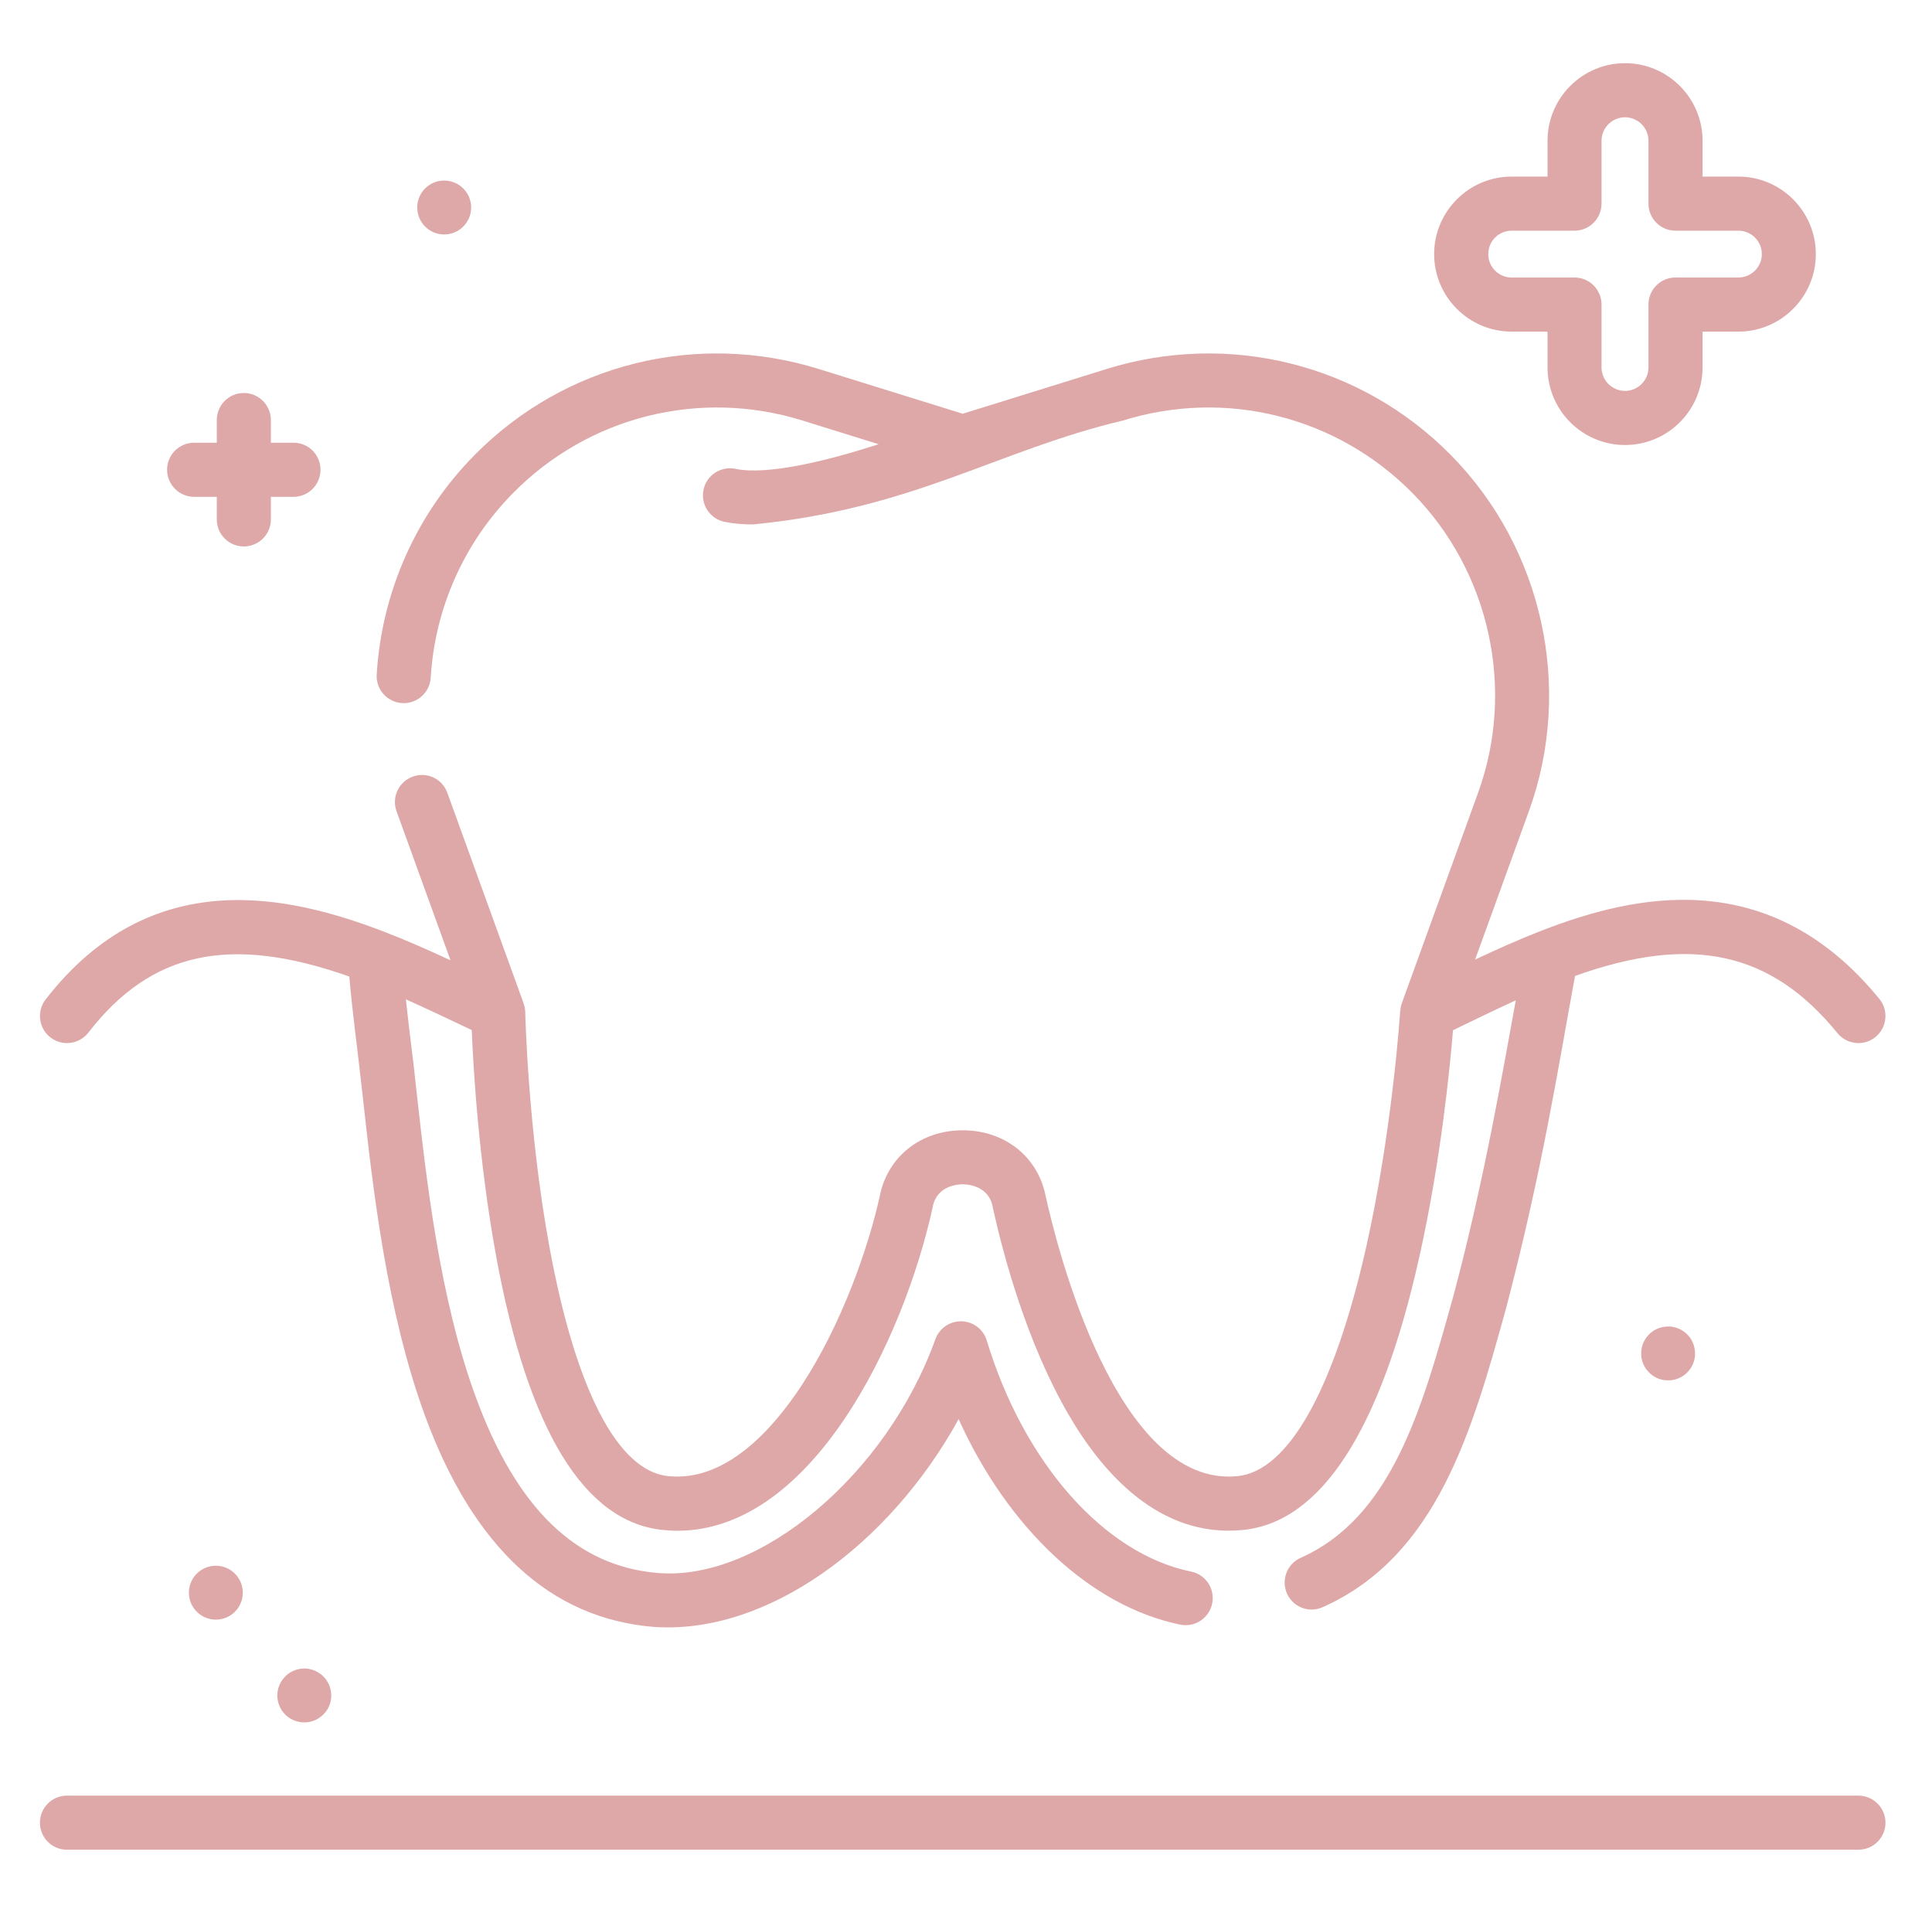 <?xml version="1.0" encoding="UTF-8"?> <svg xmlns="http://www.w3.org/2000/svg" xmlns:xlink="http://www.w3.org/1999/xlink" width="101" zoomAndPan="magnify" viewBox="0 0 75.75 75" height="100" preserveAspectRatio="xMidYMid meet" version="1.0"><defs><clipPath id="d62e2d7e2d"><path d="M 1.566 13 L 74 13 L 74 64 L 1.566 64 Z M 1.566 13 " clip-rule="nonzero"></path></clipPath><clipPath id="0302ddd963"><path d="M 1.566 70 L 74 70 L 74 73 L 1.566 73 Z M 1.566 70 " clip-rule="nonzero"></path></clipPath></defs><g clip-path="url(#d62e2d7e2d)"><path fill="#dfa8a8" d="M 1.977 40.668 C 2.168 40.816 2.398 40.891 2.625 40.891 C 2.941 40.891 3.254 40.75 3.465 40.48 C 5.926 37.301 9.012 36.629 13.695 38.281 C 13.832 39.859 14.031 41.207 14.223 42.988 C 14.613 46.531 15.152 51.383 16.668 55.512 C 18.562 60.664 21.578 63.445 25.629 63.777 C 30.059 64.094 34.867 60.574 37.586 55.633 C 39.52 59.906 42.762 62.969 46.277 63.688 C 46.852 63.805 47.41 63.434 47.527 62.859 C 47.645 62.289 47.277 61.727 46.703 61.609 C 43.293 60.914 40.145 57.355 38.688 52.547 C 38.555 52.109 38.156 51.809 37.699 51.797 C 37.691 51.797 37.68 51.797 37.672 51.797 C 37.227 51.797 36.828 52.078 36.676 52.496 C 34.773 57.793 29.789 61.992 25.805 61.664 C 22.602 61.402 20.266 59.148 18.66 54.781 C 17.23 50.895 16.711 46.188 16.328 42.754 C 16.195 41.453 16.07 40.645 15.914 39.176 C 16.688 39.523 17.445 39.879 18.496 40.379 C 18.555 41.844 18.766 45.504 19.457 49.27 C 20.707 56.066 22.902 59.668 25.992 59.977 C 26.18 59.996 26.371 60.008 26.559 60.008 C 31.836 60.008 35.418 52.543 36.566 47.34 C 36.566 47.328 36.57 47.316 36.57 47.309 C 36.73 46.469 37.578 46.426 37.746 46.426 C 37.914 46.426 38.762 46.469 38.922 47.309 C 38.922 47.316 38.926 47.328 38.926 47.34 C 39.324 49.145 40.238 52.602 41.891 55.445 C 43.195 57.695 45.441 60.309 48.734 59.977 C 51.801 59.672 54.125 56.082 55.641 49.309 C 56.492 45.516 56.852 41.824 56.969 40.387 C 57.59 40.09 58.504 39.637 59.43 39.215 C 58.957 41.785 58.238 46.078 57.016 50.688 C 55.766 55.203 54.586 59.469 50.996 61.07 C 50.461 61.309 50.223 61.934 50.461 62.469 C 50.637 62.863 51.023 63.098 51.43 63.098 C 51.574 63.098 51.719 63.066 51.859 63.004 C 56.363 60.996 57.734 56.043 59.059 51.254 C 60.477 45.84 61.09 41.859 61.754 38.258 C 66.336 36.621 69.438 37.305 72.043 40.5 C 72.254 40.758 72.559 40.891 72.867 40.891 C 73.102 40.891 73.34 40.812 73.535 40.652 C 73.988 40.281 74.055 39.613 73.688 39.16 C 69.348 33.844 64.047 35.086 60.438 36.484 C 59.543 36.832 58.664 37.227 57.836 37.617 L 59.945 31.801 C 61.695 26.973 60.492 21.496 56.887 17.84 C 53.359 14.266 48.184 12.973 43.387 14.465 L 37.746 16.219 L 32.102 14.465 C 27.305 12.973 22.133 14.266 18.605 17.84 C 16.324 20.148 14.965 23.203 14.77 26.441 C 14.734 27.027 15.18 27.527 15.766 27.562 C 16.348 27.598 16.852 27.152 16.887 26.57 C 17.051 23.844 18.195 21.273 20.113 19.332 C 23.082 16.32 27.438 15.23 31.473 16.488 L 34.449 17.414 C 32.457 18.059 30.105 18.641 28.836 18.379 C 28.262 18.262 27.699 18.629 27.582 19.203 C 27.465 19.777 27.832 20.336 28.406 20.457 C 28.746 20.527 29.121 20.559 29.52 20.559 C 35.844 19.945 39.102 17.652 44.02 16.488 C 48.055 15.23 52.41 16.32 55.379 19.328 C 58.414 22.406 59.426 27.016 57.953 31.078 L 54.961 39.332 C 54.949 39.387 54.922 39.414 54.898 39.641 C 54.883 39.867 54.578 44.367 53.57 48.867 C 52.309 54.473 50.516 57.668 48.523 57.867 C 43.777 58.344 41.43 48.848 41 46.895 C 40.699 45.348 39.395 44.309 37.746 44.309 C 36.098 44.309 34.793 45.348 34.492 46.895 C 34.047 48.91 33.004 51.918 31.418 54.328 C 30.273 56.066 28.438 58.094 26.203 57.867 C 24.227 57.672 22.574 54.488 21.547 48.906 C 20.699 44.312 20.594 39.719 20.594 39.672 C 20.582 39.602 20.605 39.566 20.527 39.324 L 17.539 31.078 C 17.34 30.527 16.734 30.242 16.184 30.445 C 15.633 30.645 15.348 31.25 15.547 31.801 L 17.664 37.645 C 16.836 37.262 15.961 36.871 15.066 36.527 C 11.355 35.102 5.938 33.824 1.789 39.18 C 1.43 39.645 1.516 40.309 1.977 40.668 Z M 1.977 40.668 " fill-opacity="1" fill-rule="nonzero"></path></g><g clip-path="url(#0302ddd963)"><path fill="#dfa8a8" d="M 72.863 70.391 L 2.625 70.391 C 2.039 70.391 1.566 70.867 1.566 71.453 C 1.566 72.039 2.039 72.512 2.625 72.512 L 72.863 72.512 C 73.449 72.512 73.926 72.039 73.926 71.453 C 73.926 70.867 73.449 70.391 72.863 70.391 Z M 72.863 70.391 " fill-opacity="1" fill-rule="nonzero"></path></g><path fill="#dfa8a8" d="M 59.27 13 L 60.676 13 L 60.676 14.406 C 60.676 16.082 62.039 17.445 63.715 17.445 C 65.391 17.445 66.754 16.082 66.754 14.406 L 66.754 13 L 68.156 13 C 69.832 13 71.195 11.637 71.195 9.961 C 71.195 8.285 69.832 6.922 68.156 6.922 L 66.754 6.922 L 66.754 5.516 C 66.754 3.84 65.391 2.477 63.715 2.477 C 62.039 2.477 60.676 3.84 60.676 5.516 L 60.676 6.922 L 59.27 6.922 C 57.594 6.922 56.23 8.285 56.23 9.961 C 56.23 11.637 57.594 13 59.27 13 Z M 59.27 9.043 L 61.734 9.043 C 62.32 9.043 62.793 8.566 62.793 7.984 L 62.793 5.516 C 62.793 5.012 63.207 4.598 63.715 4.598 C 64.219 4.598 64.633 5.012 64.633 5.516 L 64.633 7.984 C 64.633 8.566 65.105 9.043 65.691 9.043 L 68.156 9.043 C 68.664 9.043 69.078 9.453 69.078 9.961 C 69.078 10.469 68.664 10.879 68.156 10.879 L 65.691 10.879 C 65.105 10.879 64.633 11.355 64.633 11.941 L 64.633 14.406 C 64.633 14.91 64.219 15.324 63.715 15.324 C 63.207 15.324 62.793 14.91 62.793 14.406 L 62.793 11.941 C 62.793 11.355 62.32 10.879 61.734 10.879 L 59.27 10.879 C 58.762 10.879 58.352 10.469 58.352 9.961 C 58.352 9.453 58.762 9.043 59.27 9.043 Z M 59.27 9.043 " fill-opacity="1" fill-rule="nonzero"></path><path fill="#dfa8a8" d="M 7.613 19.477 L 8.5 19.477 L 8.5 20.363 C 8.5 20.949 8.973 21.422 9.559 21.422 C 10.145 21.422 10.621 20.949 10.621 20.363 L 10.621 19.477 L 11.508 19.477 C 12.094 19.477 12.566 19 12.566 18.414 C 12.566 17.828 12.094 17.355 11.508 17.355 L 10.621 17.355 L 10.621 16.469 C 10.621 15.883 10.145 15.406 9.559 15.406 C 8.973 15.406 8.5 15.883 8.5 16.469 L 8.5 17.355 L 7.613 17.355 C 7.027 17.355 6.551 17.828 6.551 18.414 C 6.551 19 7.027 19.477 7.613 19.477 Z M 7.613 19.477 " fill-opacity="1" fill-rule="nonzero"></path><path fill="#dfa8a8" d="M 17.414 9.191 C 18 9.191 18.473 8.719 18.473 8.133 C 18.473 7.551 18 7.078 17.414 7.078 C 16.832 7.078 16.359 7.551 16.359 8.133 C 16.359 8.719 16.832 9.191 17.414 9.191 Z M 17.414 9.191 " fill-opacity="1" fill-rule="nonzero"></path><path fill="#dfa8a8" d="M 66.445 52.887 C 66.469 53.027 66.465 53.164 66.434 53.301 C 66.398 53.438 66.344 53.562 66.262 53.676 C 66.18 53.789 66.078 53.883 65.961 53.957 C 65.84 54.031 65.711 54.078 65.574 54.102 C 65.434 54.121 65.297 54.117 65.16 54.086 C 65.023 54.055 64.898 53.996 64.785 53.914 C 64.672 53.832 64.578 53.73 64.504 53.613 C 64.43 53.492 64.383 53.363 64.359 53.227 C 64.34 53.086 64.344 52.949 64.375 52.812 C 64.406 52.676 64.465 52.551 64.547 52.438 C 64.629 52.324 64.73 52.23 64.848 52.156 C 64.969 52.086 65.098 52.035 65.234 52.016 C 65.375 51.992 65.512 51.996 65.648 52.027 C 65.785 52.062 65.91 52.117 66.023 52.199 C 66.137 52.281 66.23 52.383 66.305 52.5 C 66.375 52.621 66.426 52.75 66.445 52.887 Z M 66.445 52.887 " fill-opacity="1" fill-rule="nonzero"></path><path fill="#dfa8a8" d="M 12.973 66.297 C 12.996 66.434 12.992 66.57 12.961 66.707 C 12.926 66.844 12.871 66.969 12.789 67.082 C 12.707 67.195 12.605 67.289 12.484 67.363 C 12.367 67.438 12.238 67.484 12.102 67.508 C 11.961 67.531 11.824 67.527 11.688 67.492 C 11.551 67.461 11.426 67.402 11.312 67.324 C 11.199 67.242 11.105 67.141 11.031 67.02 C 10.957 66.902 10.91 66.773 10.887 66.633 C 10.863 66.496 10.871 66.359 10.902 66.223 C 10.934 66.086 10.992 65.961 11.074 65.848 C 11.156 65.734 11.254 65.641 11.375 65.566 C 11.496 65.492 11.625 65.445 11.762 65.422 C 11.898 65.398 12.039 65.402 12.172 65.438 C 12.309 65.469 12.434 65.527 12.547 65.609 C 12.664 65.691 12.758 65.789 12.828 65.91 C 12.902 66.027 12.953 66.156 12.973 66.297 Z M 12.973 66.297 " fill-opacity="1" fill-rule="nonzero"></path><path fill="#dfa8a8" d="M 8.465 61.379 C 7.879 61.379 7.406 61.852 7.406 62.438 C 7.406 63.02 7.879 63.492 8.465 63.492 C 9.047 63.492 9.52 63.02 9.52 62.438 C 9.52 61.852 9.047 61.379 8.465 61.379 Z M 8.465 61.379 " fill-opacity="1" fill-rule="nonzero"></path></svg> 